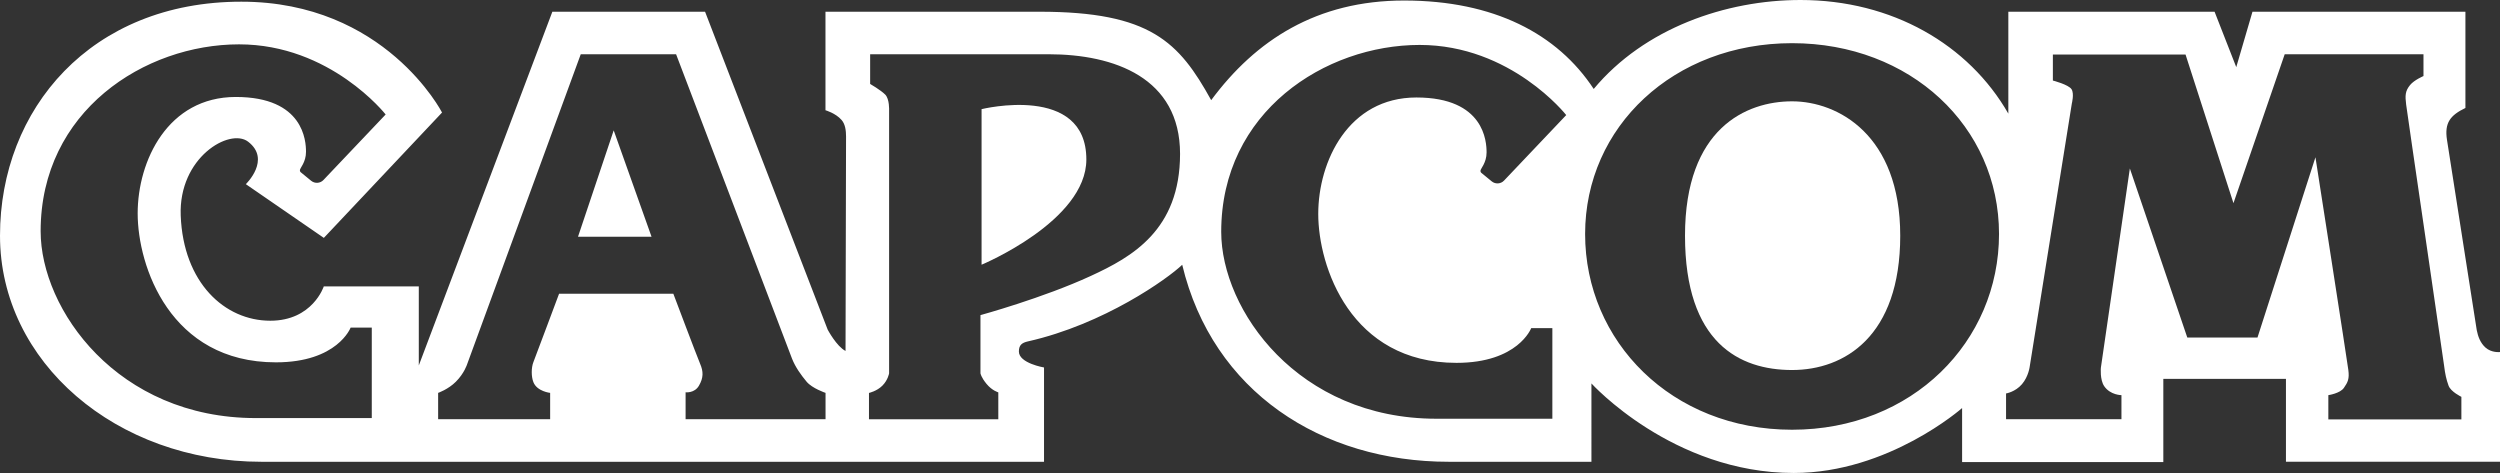 <svg xmlns="http://www.w3.org/2000/svg" xmlns:xlink="http://www.w3.org/1999/xlink" id="Layer_1" x="0px" y="0px" viewBox="0 0 3839 726.3" style="enable-background:new 0 0 3839 726.3;" xml:space="preserve"><rect x="0" y="0" width="3839" height="726.3" fill="#333333" stroke="none"/><style type="text/css">	.st0{fill:#231F20;}	.st1{fill:#FFFFFF;}	.st2{display:none;}	.st3{display:inline;fill:#FF0642;}	.st4{display:inline;fill:#FFFFFF;stroke:#000000;stroke-width:0.641;stroke-miterlimit:10;}	.st5{display:inline;fill:#FFCB04;}</style><g>	<g>		<polygon class="st1" points="887.6,363.5 1000.5,363.5 942.4,200.2   "></polygon>		<path class="st1" d="M2751.9,155.6c-70.2,0-164.4,41.3-164.4,206.3s83.9,206.3,164.4,206.3c80.4,0,166.1-51.6,166.1-206.3   C2918,207.1,2822.2,155.6,2751.9,155.6z"></path>		<path class="st1" d="M1507.3,167.6v238.9c0,0,160.9-67,160.9-161.6C1668.2,128,1507.3,167.6,1507.3,167.6z"></path>		<path class="st1" d="M3816.7,533.7c-8.1-7.3-11.5-17.2-13.4-26.7l-45.7-292.2c-4.1-26.4,5.2-37.8,28.3-49l0-147.8h-327l-24.9,85.1   L3400.7,18H3084v156.5C3023.2,68.4,2905.6,0,2764.8,0c-114.5,0-239.8,43.3-317.5,136.6C2391.5,51.8,2294,0.8,2156.1,0.8   c-134,0-227.9,60.8-296.2,153C1810.5,64.5,1766.7,18,1596.3,18c-111.4,0-328.7,0-328.7,0v151.3c0,0,15.6,4.4,24.8,15   c5.6,6.4,6.8,16.3,6.8,25.3c0,8.9-0.8,329.3-0.8,329.3c-13.7-6.9-27.4-32.7-27.4-32.7L1082.7,18H848.2L643.1,561.2V439.8H497.2   c0,0-17.1,52.7-82.1,52.7c-70.2,0-133.6-58.4-137.6-161.5c-3.4-89.4,75.3-134.9,103.4-113.5c36,27.5-3.4,65.3-3.4,65.3l119.8,82.5   l181.5-192.5c0,0-87.3-170.2-308.2-170.2C139.4,2.5,0,167.6,0,361.9s178.8,347.2,401.4,347.2c188.3,0,1201.8,0,1201.8,0V564.3   c0,0-38.6-6.5-38.6-24.5c0-9.9,4.6-13.4,13.7-15.5c117.2-26.4,215-96.5,237.1-117.7c46.8,195.3,214.2,302.5,409.2,302.5   c205.5,0,219.2,0,219.2,0V588.8c0,0,124.5,137.5,310.7,137.5c145.6,0,258.5-99.7,258.5-99.7v82.9h309V581.8h188.3v127.2H3839   V540.6C3839,540.6,3826.2,542.2,3816.7,533.7z M570.8,642H392.8C180.5,642,62.4,475.3,62.4,355c0-184.5,159.8-286.9,304.7-286.9   c140.4,0,225.1,107.7,225.1,107.7l-95.5,100.6c-5,5.3-13.3,5.8-18.9,1.2l-16.2-13.3c-0.7-0.6-1.1-1.6-1.1-2.9   c0-3.4,9.4-12,9.4-28.3c0-16.4-3.4-84.2-107.8-84.2c-104.4,0-150.7,98-150.7,178.8c0,80.8,49.7,228.7,212.3,228.7   c94.6,0,114.7-53.3,114.7-53.3h32.5V642z M1267.7,643.7h-214.9v-41.3c0,0,13.7,1.8,20.6-10.3c6.9-12,6.9-21.5,1.7-33.5   c-5.1-12-41.1-107.5-41.1-107.5H858.5c0,0-36,96.3-39.4,104.9c-3.4,8.6-3.4,22.4,0,30.9c5.7,14.3,25.7,16.4,25.7,16.4v40.4h-172   v-40.4c0,0,15.6-5.4,27.3-17.2c12.9-12.9,17.2-26.7,17.2-26.7L891.8,83.3h146.4l178.1,467.6c5.1,12.9,13.7,24.9,22.3,35.2   c8.5,10.3,29.1,17.2,29.1,17.2V643.7z M1675.1,423.7c-73.1,33.8-169.5,60.2-169.5,60.2v89.3c0,0,0.8,6,9.4,16.4   c8.5,10.3,18,12.9,18,12.9v41.3h-198.6v-40.4c0,0,12-2.6,20.6-11.2c8.6-8.6,10.3-18.9,10.3-18.9v-404c0,0,0.8-17.2-6-24.1   c-6.9-6.9-23.1-16.3-23.1-16.3V83.3c0,0,172.9,0,273.9,0c101,0,202,36.1,202,153C1812,353.2,1738.5,394.5,1675.1,423.7z    M2175,149.7c-104.4,0-150.7,98-150.7,178.8c0,80.8,49.7,228.7,212.3,228.7c94.6,0,114.7-53.3,114.7-53.3h32.5V643h-178.1   c-212.3,0-330.4-166.7-330.4-287.1c0-184.5,159.8-286.9,304.7-286.9c140.4,0,225.1,107.7,225.1,107.7l-95.5,100.6   c-5,5.3-13.3,5.8-18.9,1.2l-16.2-13.3c-0.7-0.6-1.1-1.6-1.1-2.9c0-3.4,9.4-12,9.4-28.3C2282.8,217.6,2279.5,149.7,2175,149.7z    M2751.9,659.9c-184.9,0-317.8-135.6-317.8-300.6s136.3-293,317.8-293c181.5,0,317.8,127.9,317.8,293S2936.8,659.9,2751.9,659.9z    M3780,644h-204.6v-37.2c0,0,18-2.6,23.9-11.2c6-8.6,8.6-13.8,6.8-27.5c-1.7-13.8-50.5-326.6-50.5-326.6l-89,276.8h-107.8   l-88.2-259.6l-44.5,306c0,0-1.7,18.3,5.1,28.3c9.4,13.8,26.5,13.8,26.5,13.8v36.9h-177.2v-39.5c0,0,14.1-2.2,24.4-14.2   c10.3-12,12-27.5,12-27.5l64.6-403.5c0,0,3.9-15.1-0.4-21.9c-4.5-7.2-28.7-13.4-28.7-13.4v-40h203.7l73.6,228.3l78.7-228.7h213.1   v33.5c0,0-14.2,6-20.6,13.8c-7.7,9.4-7.7,16.4-6,30.1c1.7,13.8,56.5,386.8,58.2,400.5c1.7,13.8,3.5,21.5,6.9,31   c3.4,9.4,19.7,17.2,19.7,17.2V644z"></path>	</g></g></svg>
